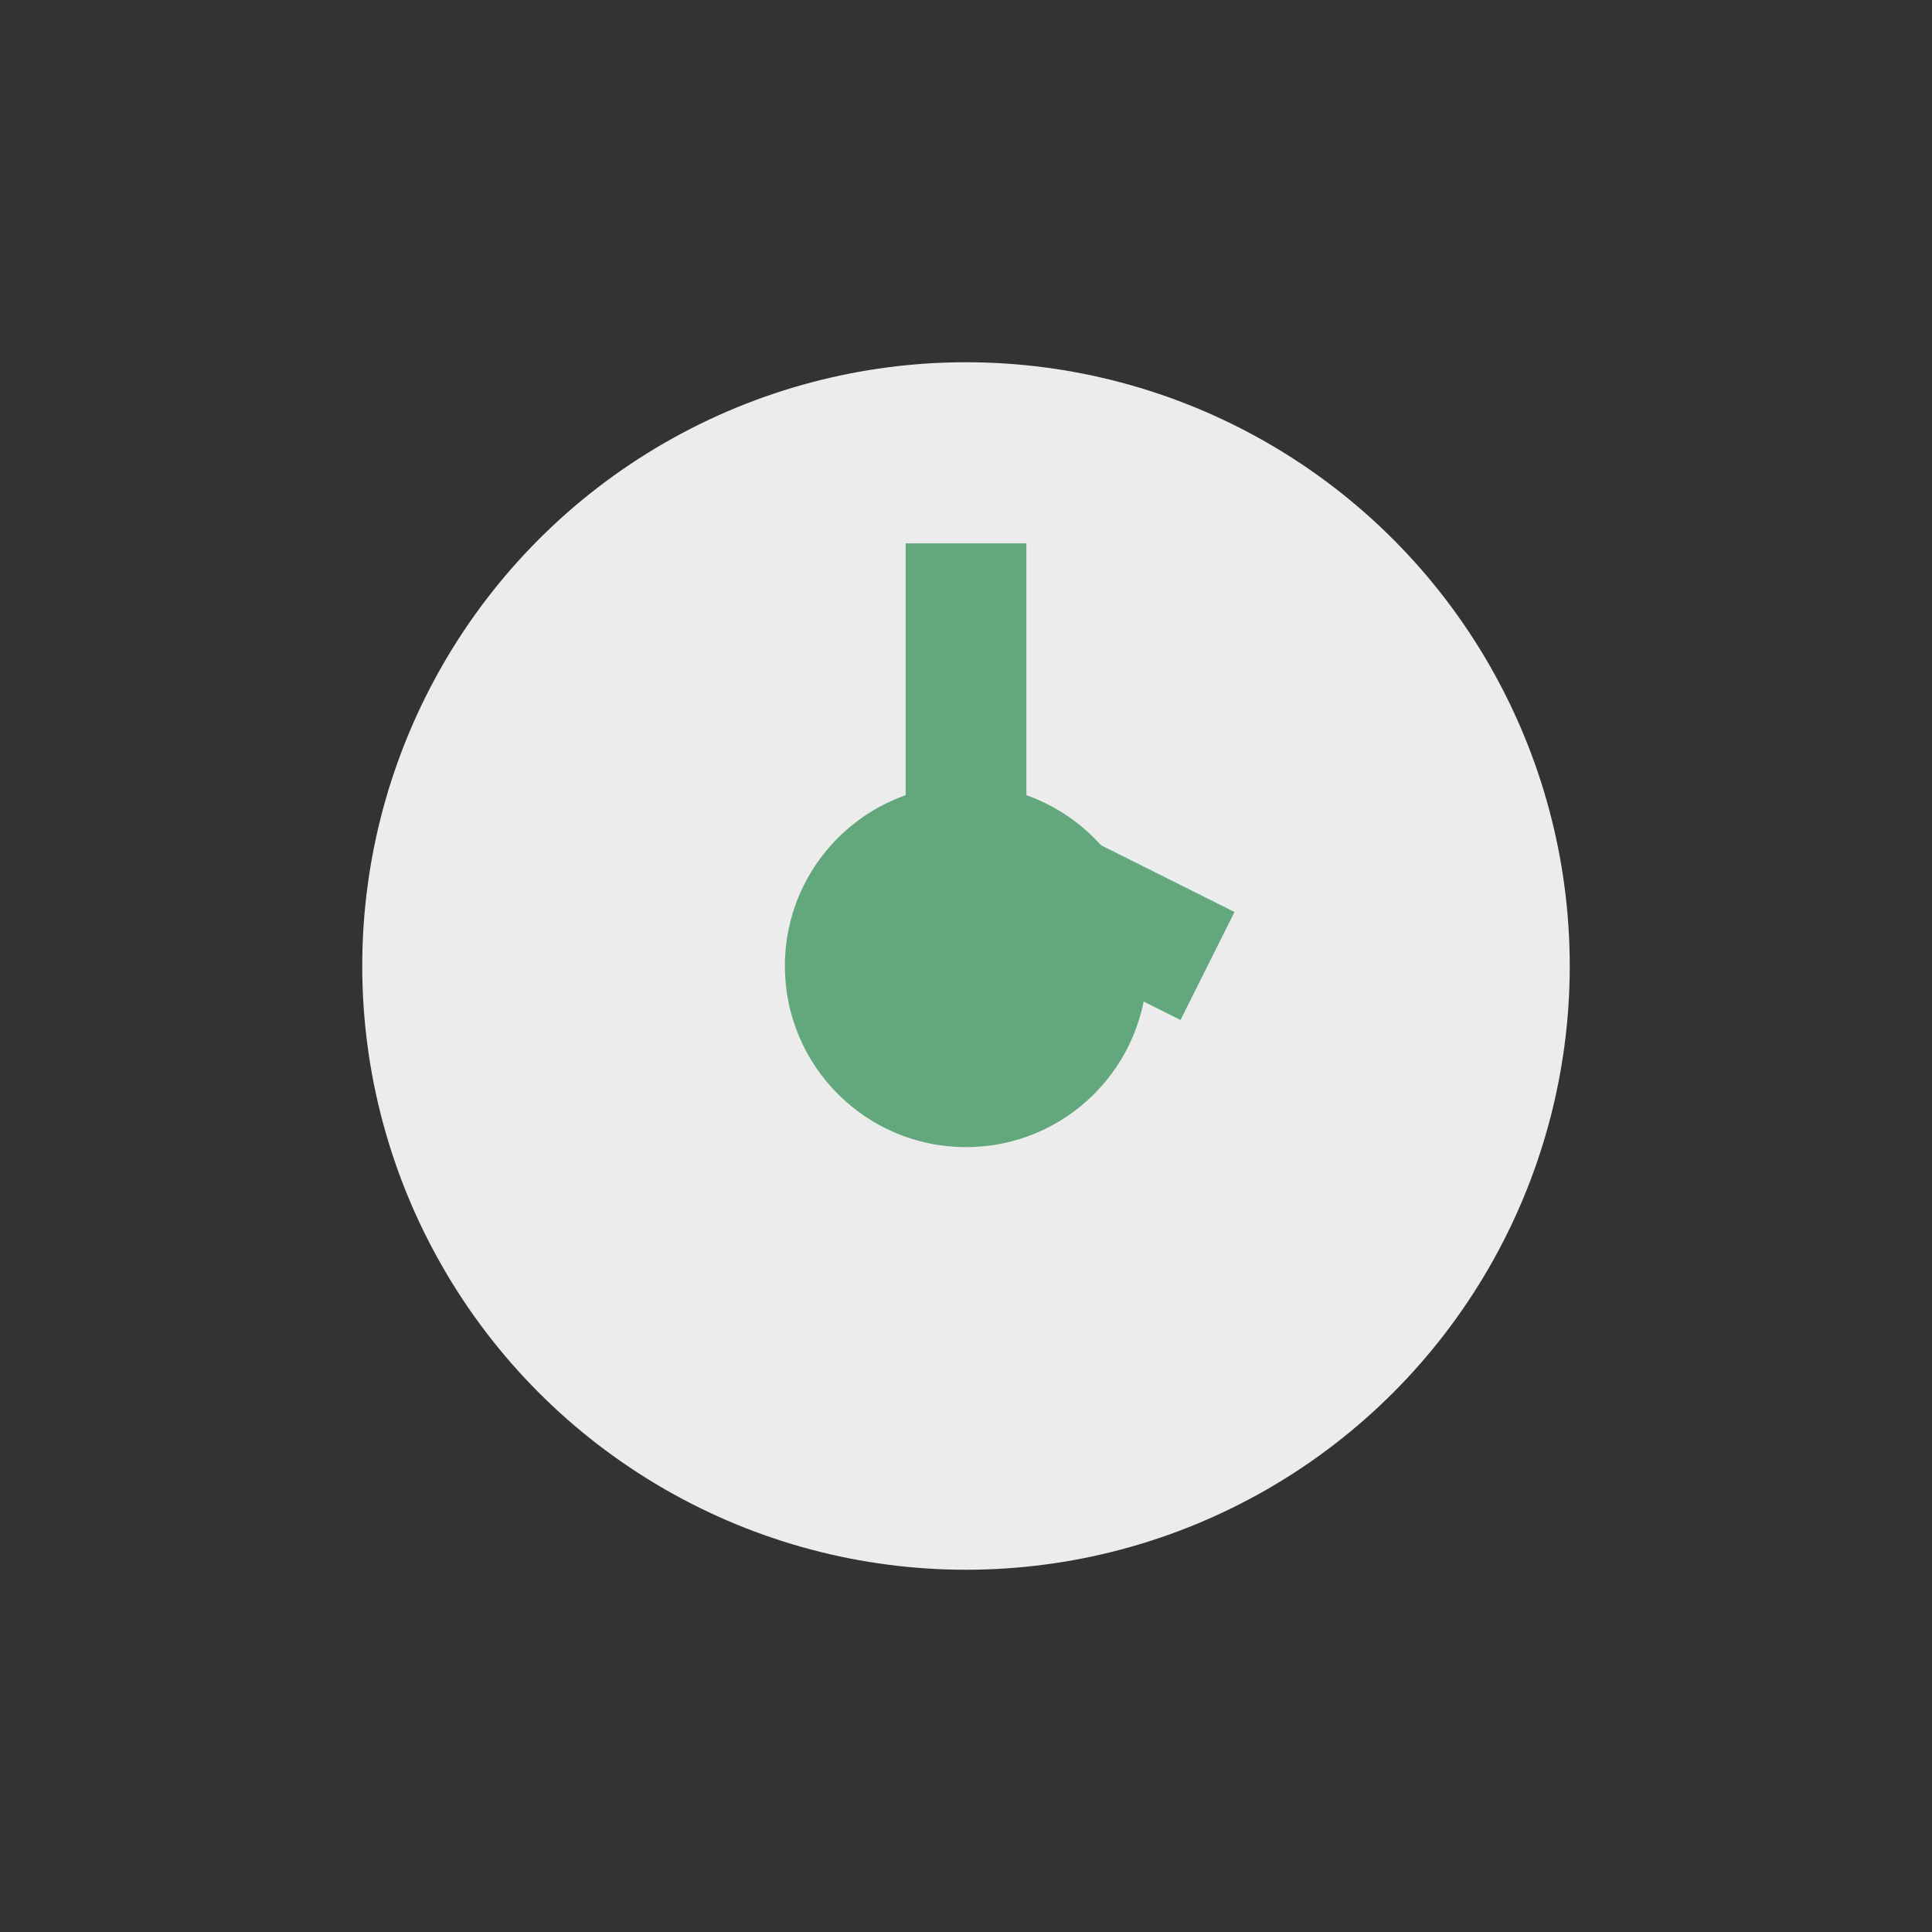<?xml version="1.0" encoding="UTF-8"?>
<svg xmlns="http://www.w3.org/2000/svg" width="32" height="32" viewBox="0 0 32 32"><rect x="0" y="0" width="32" height="32" fill="#333333" stroke="none"/><circle cx="16" cy="16" r="10" fill="#ececec"/><path d="M16 9v5l4 2" stroke="#62a87c" stroke-width="2" fill="none"/><circle cx="16" cy="16" r="3" fill="#62a87c"/></svg>